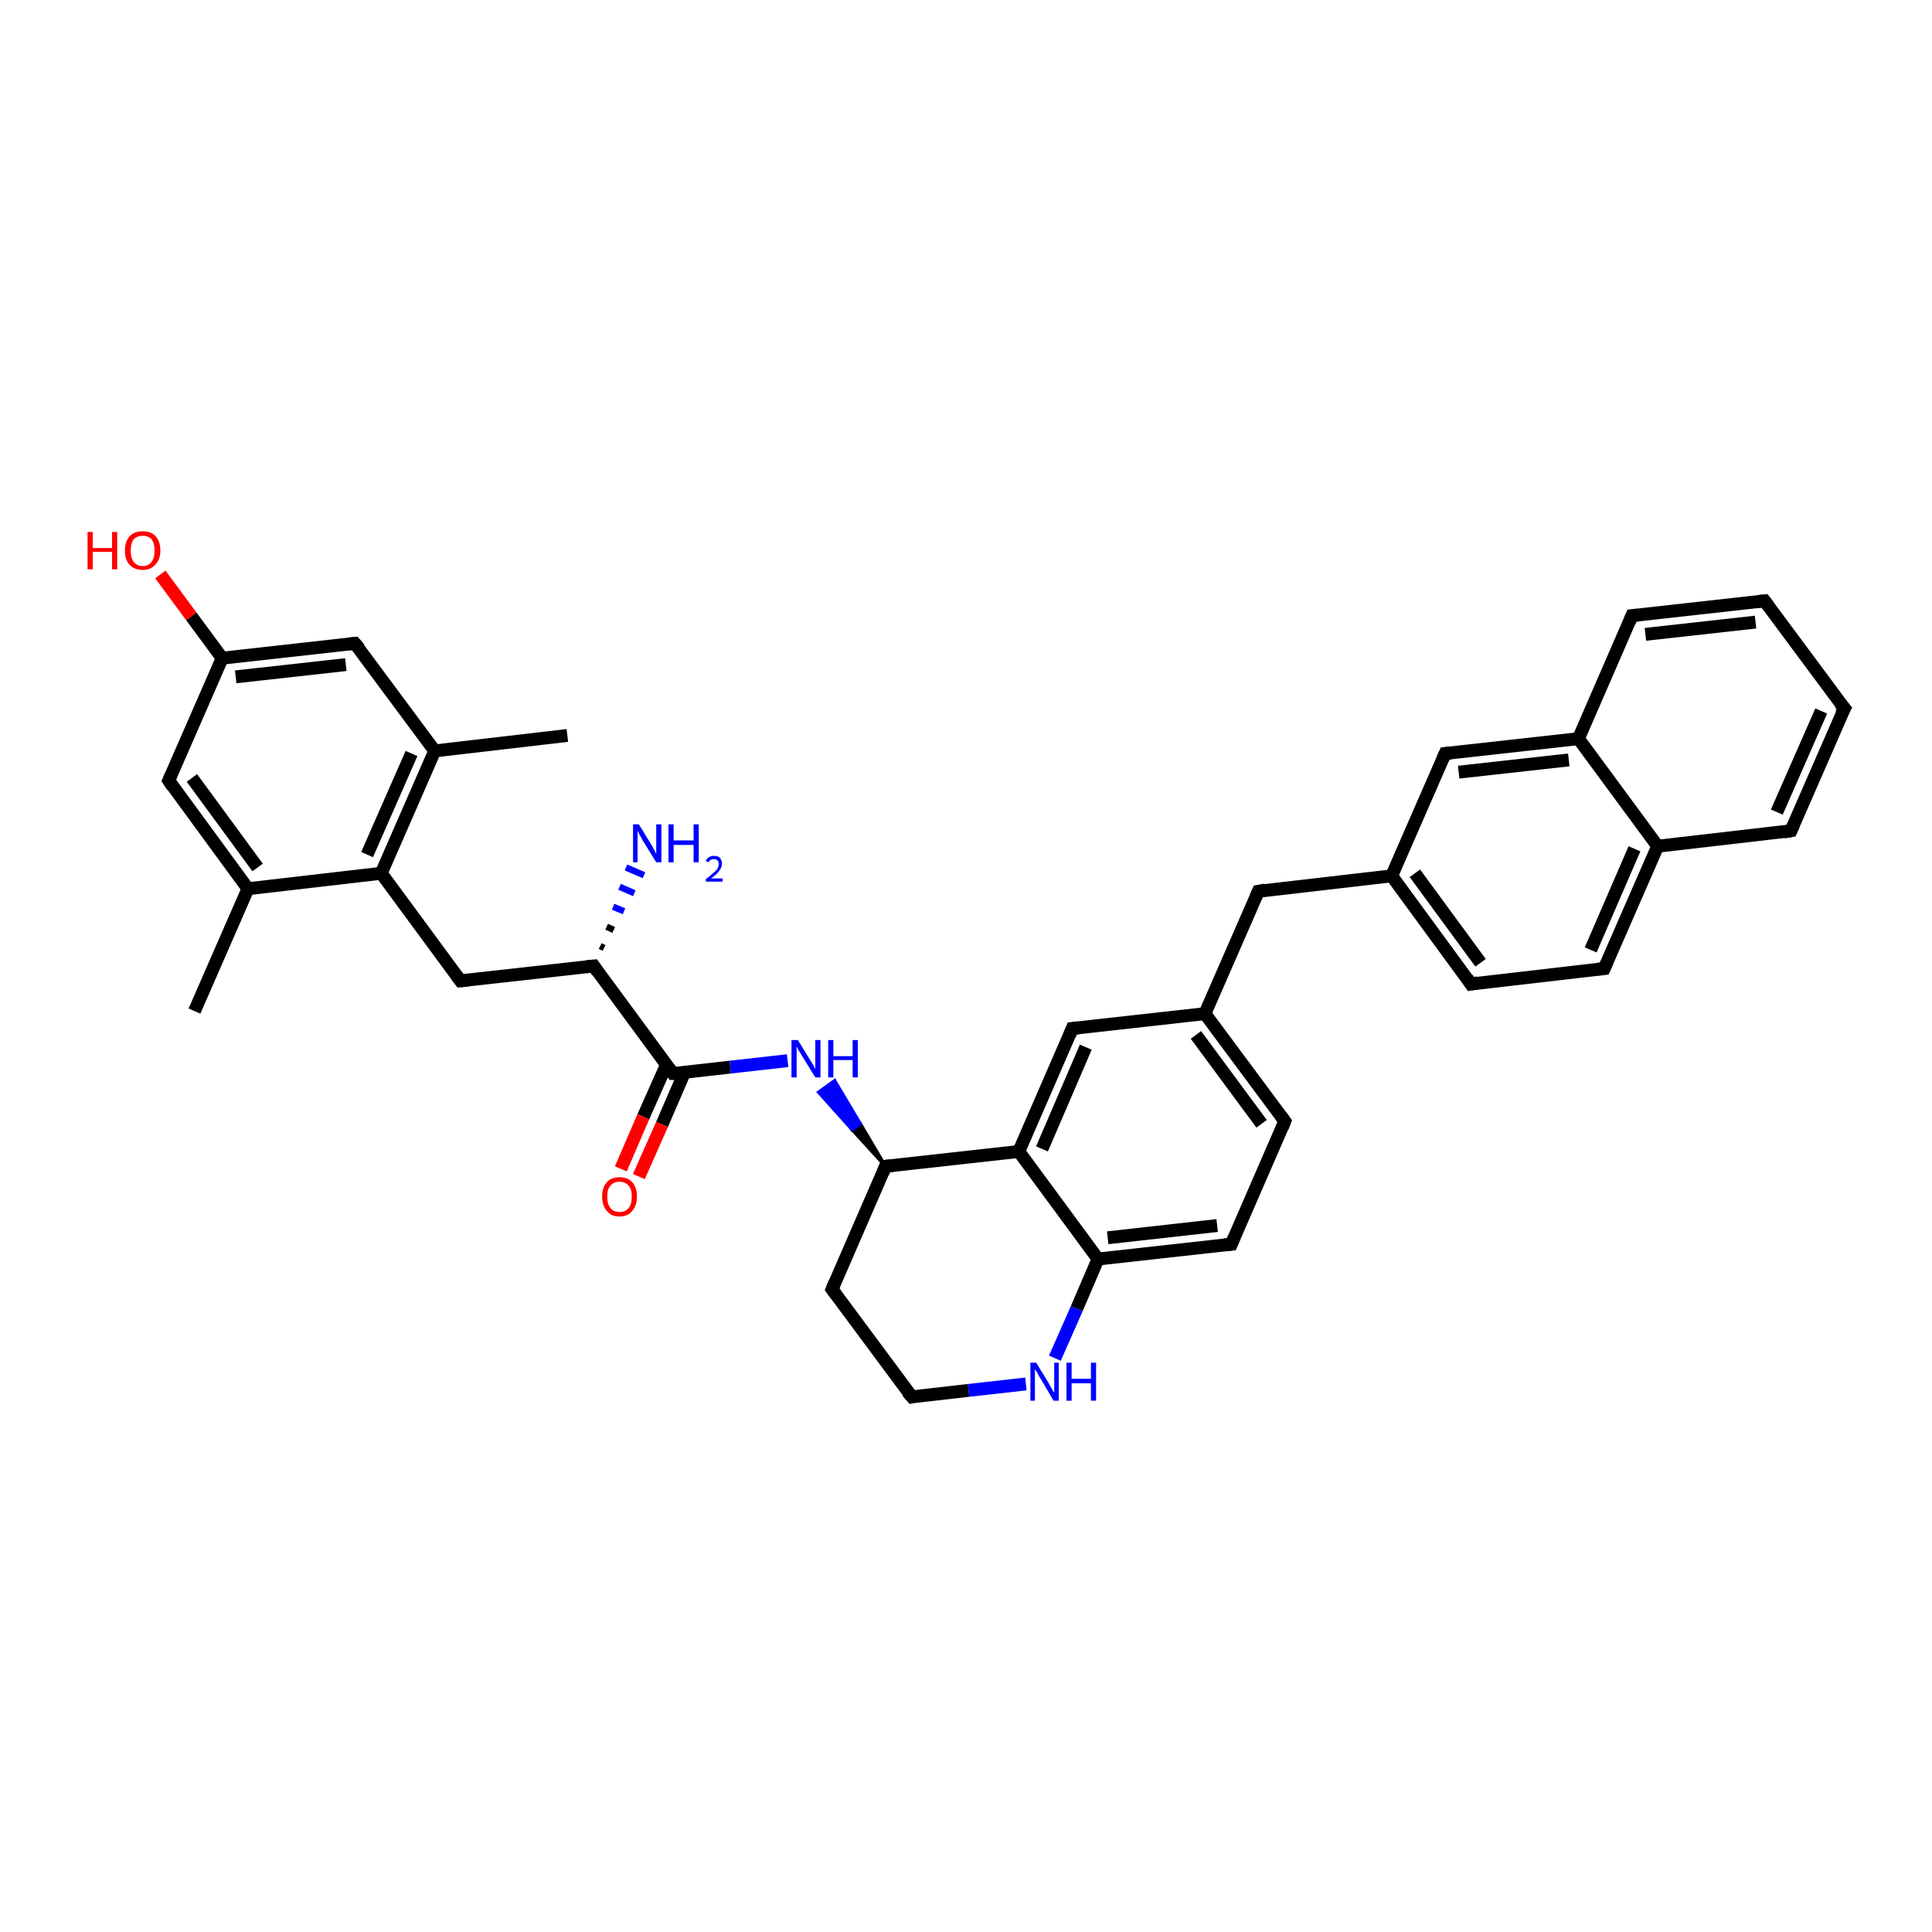 <?xml version='1.0' encoding='iso-8859-1'?>
<svg version='1.1' baseProfile='full'
              xmlns='http://www.w3.org/2000/svg'
                      xmlns:rdkit='http://www.rdkit.org/xml'
                      xmlns:xlink='http://www.w3.org/1999/xlink'
                  xml:space='preserve'
width='300px' height='300px' viewBox='0 0 300 300'>
<!-- END OF HEADER -->
<rect style='opacity:1.0;fill:#FFFFFF;stroke:none' width='300.0' height='300.0' x='0.0' y='0.0'> </rect>
<path class='bond-0 atom-0 atom-1' d='M 30.2,157.0 L 38.5,138.0' style='fill:none;fill-rule:evenodd;stroke:#000000;stroke-width:2.0px;stroke-linecap:butt;stroke-linejoin:miter;stroke-opacity:1' />
<path class='bond-1 atom-1 atom-2' d='M 38.5,138.0 L 26.2,121.2' style='fill:none;fill-rule:evenodd;stroke:#000000;stroke-width:2.0px;stroke-linecap:butt;stroke-linejoin:miter;stroke-opacity:1' />
<path class='bond-1 atom-1 atom-2' d='M 40.0,134.7 L 29.8,120.8' style='fill:none;fill-rule:evenodd;stroke:#000000;stroke-width:2.0px;stroke-linecap:butt;stroke-linejoin:miter;stroke-opacity:1' />
<path class='bond-2 atom-2 atom-3' d='M 26.2,121.2 L 34.5,102.2' style='fill:none;fill-rule:evenodd;stroke:#000000;stroke-width:2.0px;stroke-linecap:butt;stroke-linejoin:miter;stroke-opacity:1' />
<path class='bond-3 atom-3 atom-4' d='M 34.5,102.2 L 29.7,95.7' style='fill:none;fill-rule:evenodd;stroke:#000000;stroke-width:2.0px;stroke-linecap:butt;stroke-linejoin:miter;stroke-opacity:1' />
<path class='bond-3 atom-3 atom-4' d='M 29.7,95.7 L 24.9,89.2' style='fill:none;fill-rule:evenodd;stroke:#FF0000;stroke-width:2.0px;stroke-linecap:butt;stroke-linejoin:miter;stroke-opacity:1' />
<path class='bond-4 atom-3 atom-5' d='M 34.5,102.2 L 55.1,99.9' style='fill:none;fill-rule:evenodd;stroke:#000000;stroke-width:2.0px;stroke-linecap:butt;stroke-linejoin:miter;stroke-opacity:1' />
<path class='bond-4 atom-3 atom-5' d='M 36.6,105.1 L 53.7,103.2' style='fill:none;fill-rule:evenodd;stroke:#000000;stroke-width:2.0px;stroke-linecap:butt;stroke-linejoin:miter;stroke-opacity:1' />
<path class='bond-5 atom-5 atom-6' d='M 55.1,99.9 L 67.5,116.6' style='fill:none;fill-rule:evenodd;stroke:#000000;stroke-width:2.0px;stroke-linecap:butt;stroke-linejoin:miter;stroke-opacity:1' />
<path class='bond-6 atom-6 atom-7' d='M 67.5,116.6 L 88.1,114.2' style='fill:none;fill-rule:evenodd;stroke:#000000;stroke-width:2.0px;stroke-linecap:butt;stroke-linejoin:miter;stroke-opacity:1' />
<path class='bond-7 atom-6 atom-8' d='M 67.5,116.6 L 59.2,135.6' style='fill:none;fill-rule:evenodd;stroke:#000000;stroke-width:2.0px;stroke-linecap:butt;stroke-linejoin:miter;stroke-opacity:1' />
<path class='bond-7 atom-6 atom-8' d='M 63.9,117.0 L 57.0,132.7' style='fill:none;fill-rule:evenodd;stroke:#000000;stroke-width:2.0px;stroke-linecap:butt;stroke-linejoin:miter;stroke-opacity:1' />
<path class='bond-8 atom-8 atom-9' d='M 59.2,135.6 L 71.5,152.3' style='fill:none;fill-rule:evenodd;stroke:#000000;stroke-width:2.0px;stroke-linecap:butt;stroke-linejoin:miter;stroke-opacity:1' />
<path class='bond-9 atom-9 atom-10' d='M 71.5,152.3 L 92.2,150.0' style='fill:none;fill-rule:evenodd;stroke:#000000;stroke-width:2.0px;stroke-linecap:butt;stroke-linejoin:miter;stroke-opacity:1' />
<path class='bond-10 atom-10 atom-11' d='M 93.2,146.9 L 93.8,147.2' style='fill:none;fill-rule:evenodd;stroke:#000000;stroke-width:1.0px;stroke-linecap:butt;stroke-linejoin:miter;stroke-opacity:1' />
<path class='bond-10 atom-10 atom-11' d='M 94.2,143.9 L 95.3,144.4' style='fill:none;fill-rule:evenodd;stroke:#000000;stroke-width:1.0px;stroke-linecap:butt;stroke-linejoin:miter;stroke-opacity:1' />
<path class='bond-10 atom-10 atom-11' d='M 95.2,140.8 L 96.9,141.5' style='fill:none;fill-rule:evenodd;stroke:#0000FF;stroke-width:1.0px;stroke-linecap:butt;stroke-linejoin:miter;stroke-opacity:1' />
<path class='bond-10 atom-10 atom-11' d='M 96.2,137.7 L 98.5,138.7' style='fill:none;fill-rule:evenodd;stroke:#0000FF;stroke-width:1.0px;stroke-linecap:butt;stroke-linejoin:miter;stroke-opacity:1' />
<path class='bond-10 atom-10 atom-11' d='M 97.2,134.7 L 100.0,135.9' style='fill:none;fill-rule:evenodd;stroke:#0000FF;stroke-width:1.0px;stroke-linecap:butt;stroke-linejoin:miter;stroke-opacity:1' />
<path class='bond-11 atom-10 atom-12' d='M 92.2,150.0 L 104.5,166.7' style='fill:none;fill-rule:evenodd;stroke:#000000;stroke-width:2.0px;stroke-linecap:butt;stroke-linejoin:miter;stroke-opacity:1' />
<path class='bond-12 atom-12 atom-13' d='M 103.5,165.3 L 99.9,173.4' style='fill:none;fill-rule:evenodd;stroke:#000000;stroke-width:2.0px;stroke-linecap:butt;stroke-linejoin:miter;stroke-opacity:1' />
<path class='bond-12 atom-12 atom-13' d='M 99.9,173.4 L 96.4,181.5' style='fill:none;fill-rule:evenodd;stroke:#FF0000;stroke-width:2.0px;stroke-linecap:butt;stroke-linejoin:miter;stroke-opacity:1' />
<path class='bond-12 atom-12 atom-13' d='M 106.3,166.5 L 102.8,174.6' style='fill:none;fill-rule:evenodd;stroke:#000000;stroke-width:2.0px;stroke-linecap:butt;stroke-linejoin:miter;stroke-opacity:1' />
<path class='bond-12 atom-12 atom-13' d='M 102.8,174.6 L 99.2,182.7' style='fill:none;fill-rule:evenodd;stroke:#FF0000;stroke-width:2.0px;stroke-linecap:butt;stroke-linejoin:miter;stroke-opacity:1' />
<path class='bond-13 atom-12 atom-14' d='M 104.5,166.7 L 113.4,165.7' style='fill:none;fill-rule:evenodd;stroke:#000000;stroke-width:2.0px;stroke-linecap:butt;stroke-linejoin:miter;stroke-opacity:1' />
<path class='bond-13 atom-12 atom-14' d='M 113.4,165.7 L 122.3,164.7' style='fill:none;fill-rule:evenodd;stroke:#0000FF;stroke-width:2.0px;stroke-linecap:butt;stroke-linejoin:miter;stroke-opacity:1' />
<path class='bond-14 atom-15 atom-14' d='M 137.5,181.1 L 132.3,175.4 L 133.6,174.5 Z' style='fill:#000000;fill-rule:evenodd;fill-opacity:1;stroke:#000000;stroke-width:0.5px;stroke-linecap:butt;stroke-linejoin:miter;stroke-opacity:1;' />
<path class='bond-14 atom-15 atom-14' d='M 132.3,175.4 L 129.6,167.8 L 127.1,169.6 Z' style='fill:#0000FF;fill-rule:evenodd;fill-opacity:1;stroke:#0000FF;stroke-width:0.5px;stroke-linecap:butt;stroke-linejoin:miter;stroke-opacity:1;' />
<path class='bond-14 atom-15 atom-14' d='M 132.3,175.4 L 133.6,174.5 L 129.6,167.8 Z' style='fill:#0000FF;fill-rule:evenodd;fill-opacity:1;stroke:#0000FF;stroke-width:0.5px;stroke-linecap:butt;stroke-linejoin:miter;stroke-opacity:1;' />
<path class='bond-15 atom-15 atom-16' d='M 137.5,181.1 L 129.2,200.2' style='fill:none;fill-rule:evenodd;stroke:#000000;stroke-width:2.0px;stroke-linecap:butt;stroke-linejoin:miter;stroke-opacity:1' />
<path class='bond-16 atom-16 atom-17' d='M 129.2,200.2 L 141.6,216.9' style='fill:none;fill-rule:evenodd;stroke:#000000;stroke-width:2.0px;stroke-linecap:butt;stroke-linejoin:miter;stroke-opacity:1' />
<path class='bond-17 atom-17 atom-18' d='M 141.6,216.9 L 150.4,215.9' style='fill:none;fill-rule:evenodd;stroke:#000000;stroke-width:2.0px;stroke-linecap:butt;stroke-linejoin:miter;stroke-opacity:1' />
<path class='bond-17 atom-17 atom-18' d='M 150.4,215.9 L 159.3,214.9' style='fill:none;fill-rule:evenodd;stroke:#0000FF;stroke-width:2.0px;stroke-linecap:butt;stroke-linejoin:miter;stroke-opacity:1' />
<path class='bond-18 atom-18 atom-19' d='M 163.8,210.9 L 167.2,203.2' style='fill:none;fill-rule:evenodd;stroke:#0000FF;stroke-width:2.0px;stroke-linecap:butt;stroke-linejoin:miter;stroke-opacity:1' />
<path class='bond-18 atom-18 atom-19' d='M 167.2,203.2 L 170.5,195.5' style='fill:none;fill-rule:evenodd;stroke:#000000;stroke-width:2.0px;stroke-linecap:butt;stroke-linejoin:miter;stroke-opacity:1' />
<path class='bond-19 atom-19 atom-20' d='M 170.5,195.5 L 191.2,193.2' style='fill:none;fill-rule:evenodd;stroke:#000000;stroke-width:2.0px;stroke-linecap:butt;stroke-linejoin:miter;stroke-opacity:1' />
<path class='bond-19 atom-19 atom-20' d='M 172.0,192.2 L 189.0,190.3' style='fill:none;fill-rule:evenodd;stroke:#000000;stroke-width:2.0px;stroke-linecap:butt;stroke-linejoin:miter;stroke-opacity:1' />
<path class='bond-20 atom-20 atom-21' d='M 191.2,193.2 L 199.5,174.1' style='fill:none;fill-rule:evenodd;stroke:#000000;stroke-width:2.0px;stroke-linecap:butt;stroke-linejoin:miter;stroke-opacity:1' />
<path class='bond-21 atom-21 atom-22' d='M 199.5,174.1 L 187.1,157.4' style='fill:none;fill-rule:evenodd;stroke:#000000;stroke-width:2.0px;stroke-linecap:butt;stroke-linejoin:miter;stroke-opacity:1' />
<path class='bond-21 atom-21 atom-22' d='M 195.9,174.5 L 185.7,160.7' style='fill:none;fill-rule:evenodd;stroke:#000000;stroke-width:2.0px;stroke-linecap:butt;stroke-linejoin:miter;stroke-opacity:1' />
<path class='bond-22 atom-22 atom-23' d='M 187.1,157.4 L 195.4,138.4' style='fill:none;fill-rule:evenodd;stroke:#000000;stroke-width:2.0px;stroke-linecap:butt;stroke-linejoin:miter;stroke-opacity:1' />
<path class='bond-23 atom-23 atom-24' d='M 195.4,138.4 L 216.1,136.0' style='fill:none;fill-rule:evenodd;stroke:#000000;stroke-width:2.0px;stroke-linecap:butt;stroke-linejoin:miter;stroke-opacity:1' />
<path class='bond-24 atom-24 atom-25' d='M 216.1,136.0 L 228.4,152.8' style='fill:none;fill-rule:evenodd;stroke:#000000;stroke-width:2.0px;stroke-linecap:butt;stroke-linejoin:miter;stroke-opacity:1' />
<path class='bond-24 atom-24 atom-25' d='M 219.7,135.6 L 229.9,149.5' style='fill:none;fill-rule:evenodd;stroke:#000000;stroke-width:2.0px;stroke-linecap:butt;stroke-linejoin:miter;stroke-opacity:1' />
<path class='bond-25 atom-25 atom-26' d='M 228.4,152.8 L 249.1,150.4' style='fill:none;fill-rule:evenodd;stroke:#000000;stroke-width:2.0px;stroke-linecap:butt;stroke-linejoin:miter;stroke-opacity:1' />
<path class='bond-26 atom-26 atom-27' d='M 249.1,150.4 L 257.4,131.4' style='fill:none;fill-rule:evenodd;stroke:#000000;stroke-width:2.0px;stroke-linecap:butt;stroke-linejoin:miter;stroke-opacity:1' />
<path class='bond-26 atom-26 atom-27' d='M 247.0,147.5 L 253.8,131.8' style='fill:none;fill-rule:evenodd;stroke:#000000;stroke-width:2.0px;stroke-linecap:butt;stroke-linejoin:miter;stroke-opacity:1' />
<path class='bond-27 atom-27 atom-28' d='M 257.4,131.4 L 278.1,129.0' style='fill:none;fill-rule:evenodd;stroke:#000000;stroke-width:2.0px;stroke-linecap:butt;stroke-linejoin:miter;stroke-opacity:1' />
<path class='bond-28 atom-28 atom-29' d='M 278.1,129.0 L 286.4,110.0' style='fill:none;fill-rule:evenodd;stroke:#000000;stroke-width:2.0px;stroke-linecap:butt;stroke-linejoin:miter;stroke-opacity:1' />
<path class='bond-28 atom-28 atom-29' d='M 275.9,126.1 L 282.8,110.4' style='fill:none;fill-rule:evenodd;stroke:#000000;stroke-width:2.0px;stroke-linecap:butt;stroke-linejoin:miter;stroke-opacity:1' />
<path class='bond-29 atom-29 atom-30' d='M 286.4,110.0 L 274.0,93.3' style='fill:none;fill-rule:evenodd;stroke:#000000;stroke-width:2.0px;stroke-linecap:butt;stroke-linejoin:miter;stroke-opacity:1' />
<path class='bond-30 atom-30 atom-31' d='M 274.0,93.3 L 253.4,95.6' style='fill:none;fill-rule:evenodd;stroke:#000000;stroke-width:2.0px;stroke-linecap:butt;stroke-linejoin:miter;stroke-opacity:1' />
<path class='bond-30 atom-30 atom-31' d='M 272.6,96.6 L 255.5,98.5' style='fill:none;fill-rule:evenodd;stroke:#000000;stroke-width:2.0px;stroke-linecap:butt;stroke-linejoin:miter;stroke-opacity:1' />
<path class='bond-31 atom-31 atom-32' d='M 253.4,95.6 L 245.1,114.7' style='fill:none;fill-rule:evenodd;stroke:#000000;stroke-width:2.0px;stroke-linecap:butt;stroke-linejoin:miter;stroke-opacity:1' />
<path class='bond-32 atom-32 atom-33' d='M 245.1,114.7 L 224.4,117.0' style='fill:none;fill-rule:evenodd;stroke:#000000;stroke-width:2.0px;stroke-linecap:butt;stroke-linejoin:miter;stroke-opacity:1' />
<path class='bond-32 atom-32 atom-33' d='M 243.6,118.0 L 226.5,119.9' style='fill:none;fill-rule:evenodd;stroke:#000000;stroke-width:2.0px;stroke-linecap:butt;stroke-linejoin:miter;stroke-opacity:1' />
<path class='bond-33 atom-22 atom-34' d='M 187.1,157.4 L 166.5,159.7' style='fill:none;fill-rule:evenodd;stroke:#000000;stroke-width:2.0px;stroke-linecap:butt;stroke-linejoin:miter;stroke-opacity:1' />
<path class='bond-34 atom-34 atom-35' d='M 166.5,159.7 L 158.2,178.8' style='fill:none;fill-rule:evenodd;stroke:#000000;stroke-width:2.0px;stroke-linecap:butt;stroke-linejoin:miter;stroke-opacity:1' />
<path class='bond-34 atom-34 atom-35' d='M 168.6,162.6 L 161.8,178.4' style='fill:none;fill-rule:evenodd;stroke:#000000;stroke-width:2.0px;stroke-linecap:butt;stroke-linejoin:miter;stroke-opacity:1' />
<path class='bond-35 atom-8 atom-1' d='M 59.2,135.6 L 38.5,138.0' style='fill:none;fill-rule:evenodd;stroke:#000000;stroke-width:2.0px;stroke-linecap:butt;stroke-linejoin:miter;stroke-opacity:1' />
<path class='bond-36 atom-35 atom-15' d='M 158.2,178.8 L 137.5,181.1' style='fill:none;fill-rule:evenodd;stroke:#000000;stroke-width:2.0px;stroke-linecap:butt;stroke-linejoin:miter;stroke-opacity:1' />
<path class='bond-37 atom-35 atom-19' d='M 158.2,178.8 L 170.5,195.5' style='fill:none;fill-rule:evenodd;stroke:#000000;stroke-width:2.0px;stroke-linecap:butt;stroke-linejoin:miter;stroke-opacity:1' />
<path class='bond-38 atom-33 atom-24' d='M 224.4,117.0 L 216.1,136.0' style='fill:none;fill-rule:evenodd;stroke:#000000;stroke-width:2.0px;stroke-linecap:butt;stroke-linejoin:miter;stroke-opacity:1' />
<path class='bond-39 atom-32 atom-27' d='M 245.1,114.7 L 257.4,131.4' style='fill:none;fill-rule:evenodd;stroke:#000000;stroke-width:2.0px;stroke-linecap:butt;stroke-linejoin:miter;stroke-opacity:1' />
<path d='M 26.8,122.1 L 26.2,121.2 L 26.6,120.3' style='fill:none;stroke:#000000;stroke-width:2.0px;stroke-linecap:butt;stroke-linejoin:miter;stroke-opacity:1;' />
<path d='M 54.1,100.0 L 55.1,99.9 L 55.8,100.7' style='fill:none;stroke:#000000;stroke-width:2.0px;stroke-linecap:butt;stroke-linejoin:miter;stroke-opacity:1;' />
<path d='M 70.9,151.5 L 71.5,152.3 L 72.6,152.2' style='fill:none;stroke:#000000;stroke-width:2.0px;stroke-linecap:butt;stroke-linejoin:miter;stroke-opacity:1;' />
<path d='M 91.1,150.1 L 92.2,150.0 L 92.8,150.9' style='fill:none;stroke:#000000;stroke-width:2.0px;stroke-linecap:butt;stroke-linejoin:miter;stroke-opacity:1;' />
<path d='M 103.9,165.9 L 104.5,166.7 L 105.0,166.7' style='fill:none;stroke:#000000;stroke-width:2.0px;stroke-linecap:butt;stroke-linejoin:miter;stroke-opacity:1;' />
<path d='M 137.1,182.1 L 137.5,181.1 L 138.6,181.0' style='fill:none;stroke:#000000;stroke-width:2.0px;stroke-linecap:butt;stroke-linejoin:miter;stroke-opacity:1;' />
<path d='M 129.6,199.2 L 129.2,200.2 L 129.8,201.0' style='fill:none;stroke:#000000;stroke-width:2.0px;stroke-linecap:butt;stroke-linejoin:miter;stroke-opacity:1;' />
<path d='M 140.9,216.1 L 141.6,216.9 L 142.0,216.8' style='fill:none;stroke:#000000;stroke-width:2.0px;stroke-linecap:butt;stroke-linejoin:miter;stroke-opacity:1;' />
<path d='M 190.1,193.3 L 191.2,193.2 L 191.6,192.2' style='fill:none;stroke:#000000;stroke-width:2.0px;stroke-linecap:butt;stroke-linejoin:miter;stroke-opacity:1;' />
<path d='M 199.1,175.1 L 199.5,174.1 L 198.9,173.3' style='fill:none;stroke:#000000;stroke-width:2.0px;stroke-linecap:butt;stroke-linejoin:miter;stroke-opacity:1;' />
<path d='M 195.0,139.3 L 195.4,138.4 L 196.5,138.2' style='fill:none;stroke:#000000;stroke-width:2.0px;stroke-linecap:butt;stroke-linejoin:miter;stroke-opacity:1;' />
<path d='M 227.8,151.9 L 228.4,152.8 L 229.5,152.6' style='fill:none;stroke:#000000;stroke-width:2.0px;stroke-linecap:butt;stroke-linejoin:miter;stroke-opacity:1;' />
<path d='M 248.1,150.5 L 249.1,150.4 L 249.5,149.5' style='fill:none;stroke:#000000;stroke-width:2.0px;stroke-linecap:butt;stroke-linejoin:miter;stroke-opacity:1;' />
<path d='M 277.0,129.2 L 278.1,129.0 L 278.5,128.1' style='fill:none;stroke:#000000;stroke-width:2.0px;stroke-linecap:butt;stroke-linejoin:miter;stroke-opacity:1;' />
<path d='M 285.9,110.9 L 286.4,110.0 L 285.7,109.2' style='fill:none;stroke:#000000;stroke-width:2.0px;stroke-linecap:butt;stroke-linejoin:miter;stroke-opacity:1;' />
<path d='M 274.6,94.1 L 274.0,93.3 L 273.0,93.4' style='fill:none;stroke:#000000;stroke-width:2.0px;stroke-linecap:butt;stroke-linejoin:miter;stroke-opacity:1;' />
<path d='M 254.4,95.5 L 253.4,95.6 L 253.0,96.6' style='fill:none;stroke:#000000;stroke-width:2.0px;stroke-linecap:butt;stroke-linejoin:miter;stroke-opacity:1;' />
<path d='M 225.4,116.9 L 224.4,117.0 L 224.0,117.9' style='fill:none;stroke:#000000;stroke-width:2.0px;stroke-linecap:butt;stroke-linejoin:miter;stroke-opacity:1;' />
<path d='M 167.5,159.6 L 166.5,159.7 L 166.1,160.7' style='fill:none;stroke:#000000;stroke-width:2.0px;stroke-linecap:butt;stroke-linejoin:miter;stroke-opacity:1;' />
<path class='atom-4' d='M 13.6 82.6
L 14.4 82.6
L 14.4 85.1
L 17.4 85.1
L 17.4 82.6
L 18.2 82.6
L 18.2 88.4
L 17.4 88.4
L 17.4 85.7
L 14.4 85.7
L 14.4 88.4
L 13.6 88.4
L 13.6 82.6
' fill='#FF0000'/>
<path class='atom-4' d='M 19.4 85.5
Q 19.4 84.1, 20.1 83.3
Q 20.8 82.5, 22.2 82.5
Q 23.5 82.5, 24.2 83.3
Q 24.9 84.1, 24.9 85.5
Q 24.9 86.9, 24.1 87.7
Q 23.4 88.5, 22.2 88.5
Q 20.9 88.5, 20.1 87.7
Q 19.4 86.9, 19.4 85.5
M 22.2 87.9
Q 23.0 87.9, 23.5 87.3
Q 24.0 86.7, 24.0 85.5
Q 24.0 84.3, 23.5 83.7
Q 23.0 83.2, 22.2 83.2
Q 21.3 83.2, 20.8 83.7
Q 20.3 84.3, 20.3 85.5
Q 20.3 86.7, 20.8 87.3
Q 21.3 87.9, 22.2 87.9
' fill='#FF0000'/>
<path class='atom-11' d='M 99.2 128.0
L 101.1 131.1
Q 101.3 131.4, 101.6 132.0
Q 101.9 132.6, 101.9 132.6
L 101.9 128.0
L 102.7 128.0
L 102.7 133.9
L 101.9 133.9
L 99.8 130.5
Q 99.6 130.1, 99.3 129.6
Q 99.1 129.2, 99.0 129.0
L 99.0 133.9
L 98.3 133.9
L 98.3 128.0
L 99.2 128.0
' fill='#0000FF'/>
<path class='atom-11' d='M 103.8 128.0
L 104.6 128.0
L 104.6 130.5
L 107.7 130.5
L 107.7 128.0
L 108.5 128.0
L 108.5 133.9
L 107.7 133.9
L 107.7 131.2
L 104.6 131.2
L 104.6 133.9
L 103.8 133.9
L 103.8 128.0
' fill='#0000FF'/>
<path class='atom-11' d='M 109.6 133.7
Q 109.7 133.3, 110.1 133.1
Q 110.4 132.9, 110.9 132.9
Q 111.5 132.9, 111.8 133.2
Q 112.1 133.6, 112.1 134.1
Q 112.1 134.7, 111.7 135.2
Q 111.3 135.8, 110.4 136.4
L 112.2 136.4
L 112.2 136.9
L 109.6 136.9
L 109.6 136.5
Q 110.3 136.0, 110.7 135.6
Q 111.2 135.2, 111.4 134.9
Q 111.6 134.5, 111.6 134.2
Q 111.6 133.8, 111.4 133.6
Q 111.2 133.4, 110.9 133.4
Q 110.6 133.4, 110.4 133.5
Q 110.2 133.6, 110.0 133.9
L 109.6 133.7
' fill='#0000FF'/>
<path class='atom-13' d='M 93.5 185.8
Q 93.5 184.4, 94.2 183.6
Q 94.9 182.8, 96.2 182.8
Q 97.5 182.8, 98.2 183.6
Q 98.9 184.4, 98.9 185.8
Q 98.9 187.2, 98.2 188.0
Q 97.5 188.9, 96.2 188.9
Q 94.9 188.9, 94.2 188.0
Q 93.5 187.2, 93.5 185.8
M 96.2 188.2
Q 97.1 188.2, 97.6 187.6
Q 98.1 187.0, 98.1 185.8
Q 98.1 184.6, 97.6 184.1
Q 97.1 183.5, 96.2 183.5
Q 95.3 183.5, 94.8 184.1
Q 94.3 184.6, 94.3 185.8
Q 94.3 187.0, 94.8 187.6
Q 95.3 188.2, 96.2 188.2
' fill='#FF0000'/>
<path class='atom-14' d='M 123.9 161.5
L 125.8 164.6
Q 126.0 164.9, 126.3 165.4
Q 126.6 166.0, 126.6 166.0
L 126.6 161.5
L 127.4 161.5
L 127.4 167.3
L 126.6 167.3
L 124.5 163.9
Q 124.3 163.5, 124.0 163.1
Q 123.8 162.6, 123.7 162.5
L 123.7 167.3
L 122.9 167.3
L 122.9 161.5
L 123.9 161.5
' fill='#0000FF'/>
<path class='atom-14' d='M 128.6 161.5
L 129.4 161.5
L 129.4 164.0
L 132.4 164.0
L 132.4 161.5
L 133.2 161.5
L 133.2 167.3
L 132.4 167.3
L 132.4 164.6
L 129.4 164.6
L 129.4 167.3
L 128.6 167.3
L 128.6 161.5
' fill='#0000FF'/>
<path class='atom-18' d='M 160.9 211.6
L 162.8 214.7
Q 163.0 215.1, 163.3 215.6
Q 163.6 216.2, 163.7 216.2
L 163.7 211.6
L 164.4 211.6
L 164.4 217.5
L 163.6 217.5
L 161.6 214.1
Q 161.3 213.7, 161.1 213.2
Q 160.8 212.8, 160.7 212.6
L 160.7 217.5
L 160.0 217.5
L 160.0 211.6
L 160.9 211.6
' fill='#0000FF'/>
<path class='atom-18' d='M 165.6 211.6
L 166.4 211.6
L 166.4 214.1
L 169.4 214.1
L 169.4 211.6
L 170.2 211.6
L 170.2 217.5
L 169.4 217.5
L 169.4 214.8
L 166.4 214.8
L 166.4 217.5
L 165.6 217.5
L 165.6 211.6
' fill='#0000FF'/>
</svg>
